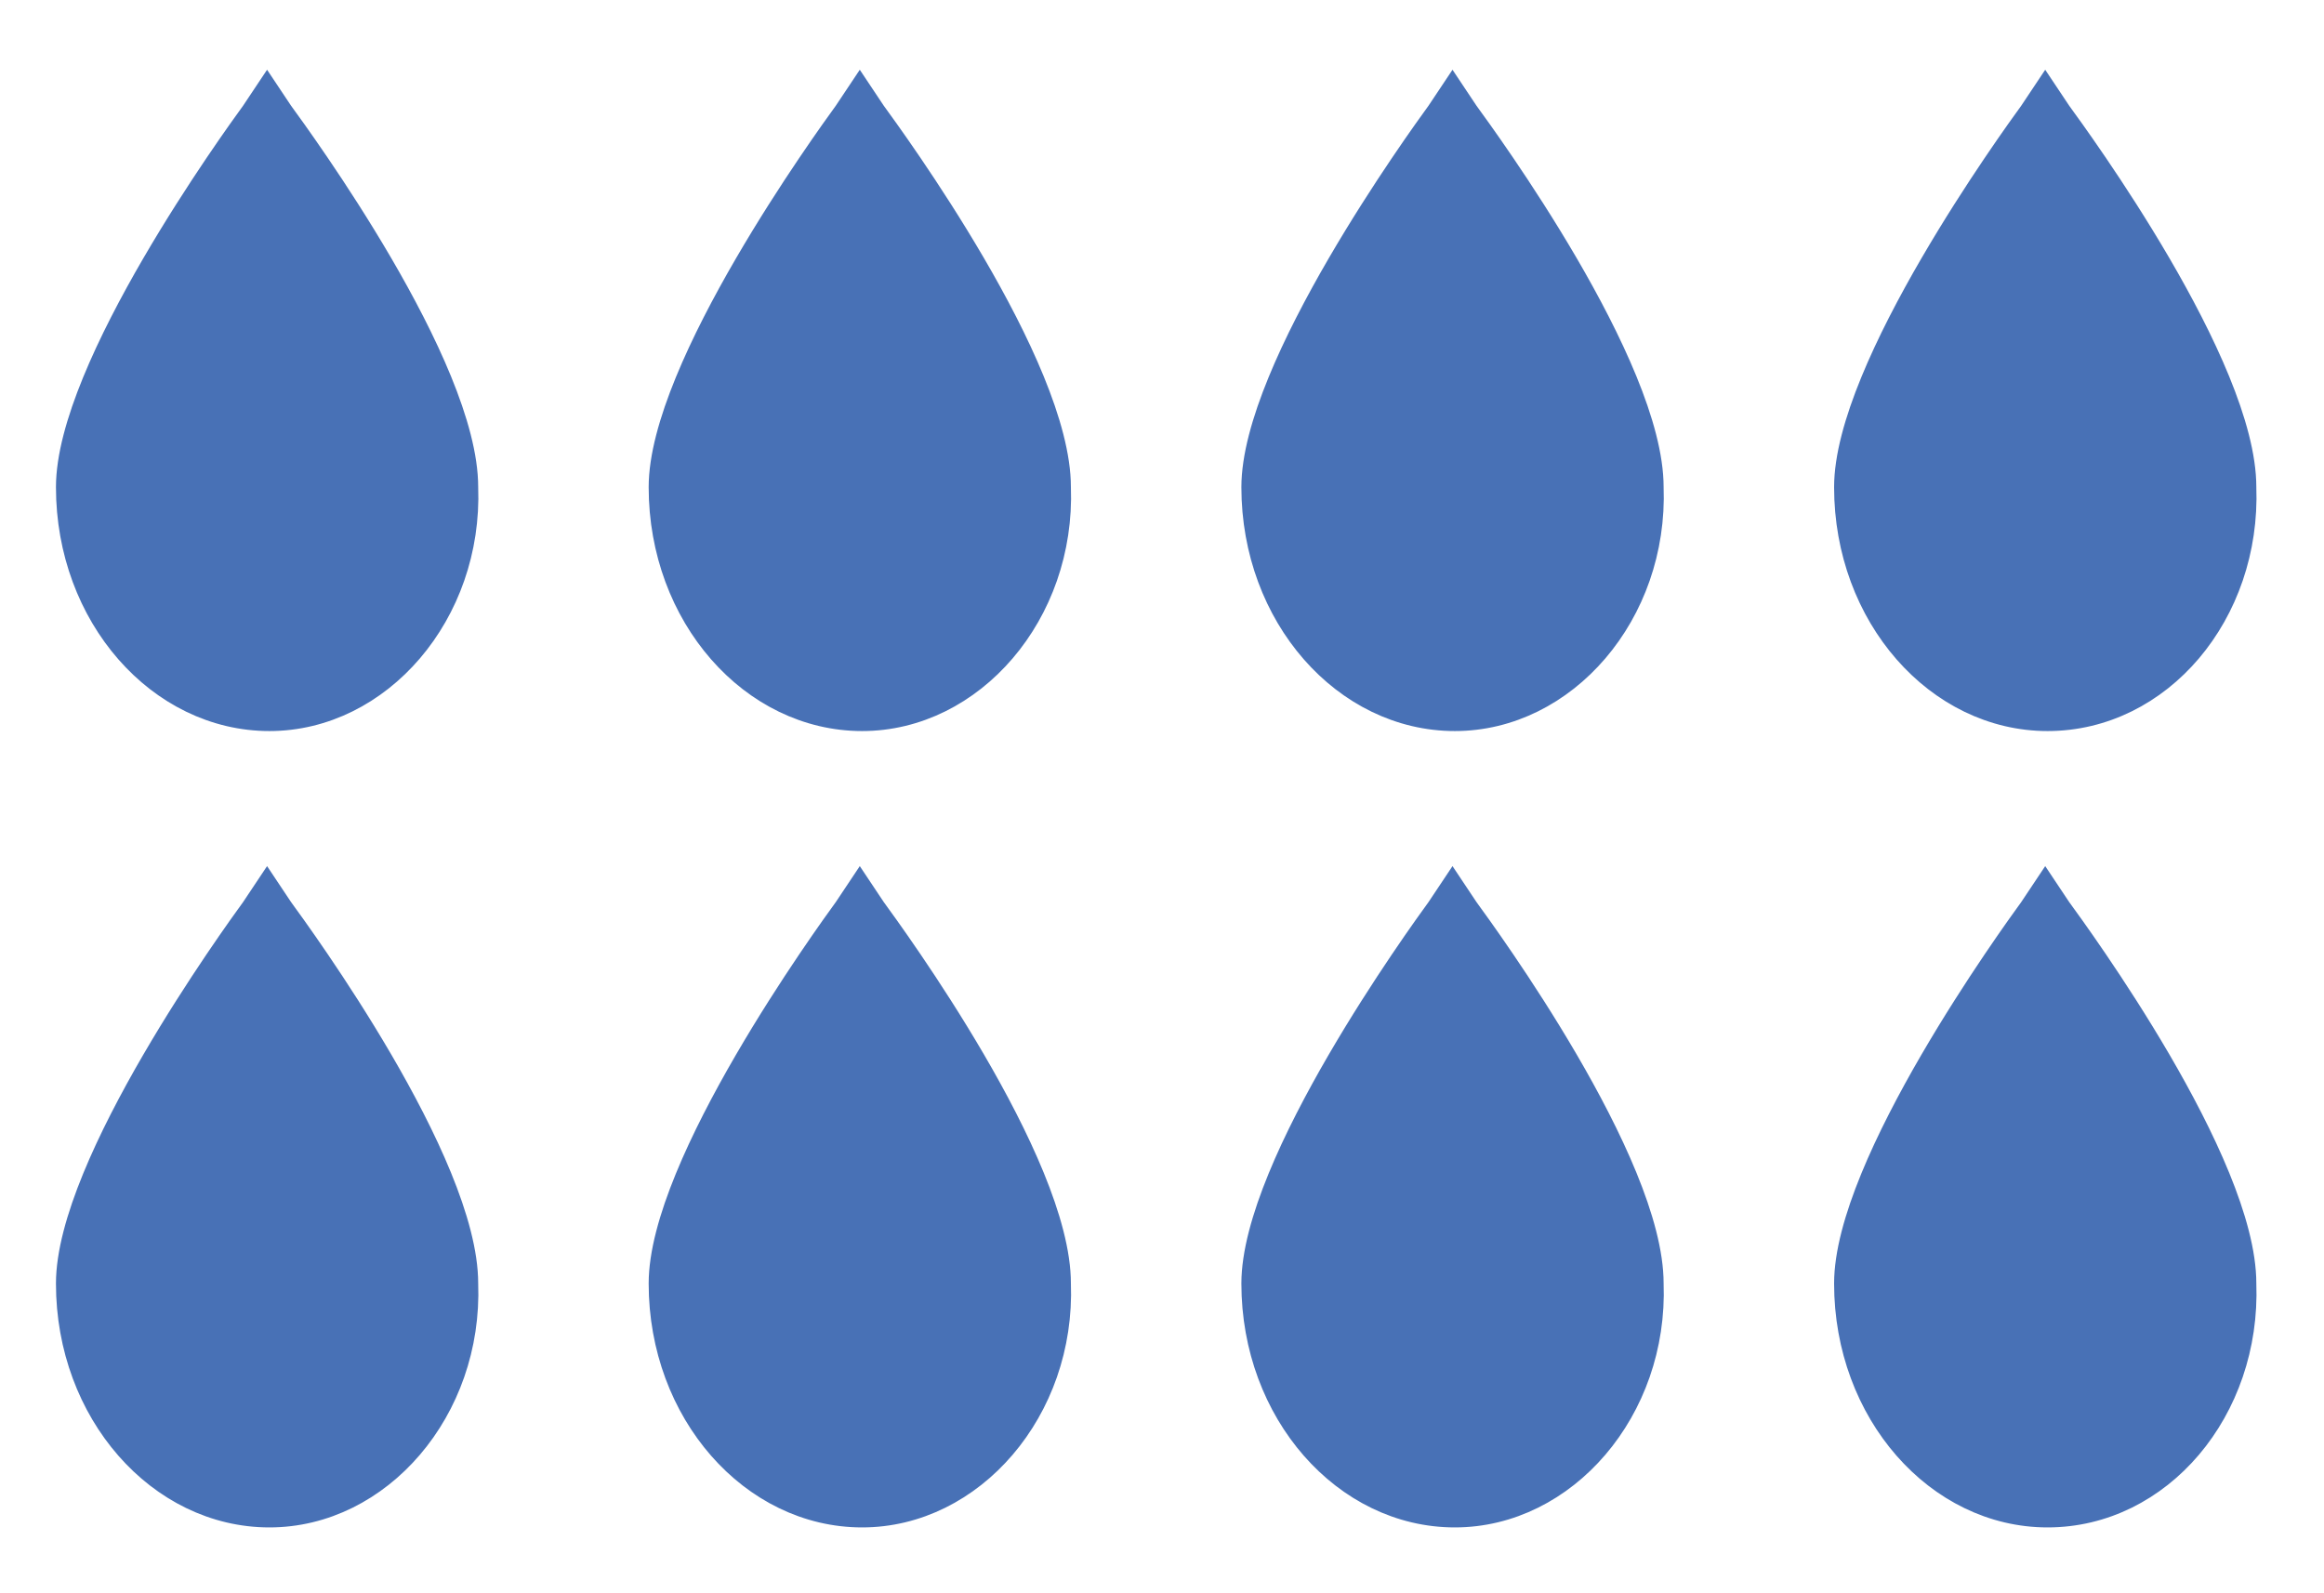 <?xml version="1.0" encoding="utf-8"?>
<!-- Generator: Adobe Illustrator 15.1.0, SVG Export Plug-In . SVG Version: 6.00 Build 0)  -->
<!DOCTYPE svg PUBLIC "-//W3C//DTD SVG 1.1//EN" "http://www.w3.org/Graphics/SVG/1.1/DTD/svg11.dtd">
<svg version="1.1" id="Ebene_1" xmlns="http://www.w3.org/2000/svg" xmlns:xlink="http://www.w3.org/1999/xlink" x="0px" y="0px"
	 width="99.2px" height="68px" viewBox="248 387.9 99.2 68" enable-background="new 248 387.9 99.2 68" xml:space="preserve">
<g>
	<path fill="#4871B6" d="M259.5,418.6c-4.7,0-8.6-4.4-8.6-9.9c0-5.1,7.1-14.9,7.9-16l0.6-0.9l0.6,0.9c0.8,1.1,7.9,10.8,7.9,16
		C268.1,414.1,264.2,418.6,259.5,418.6L259.5,418.6z"/>
	<g>
		<g>
			<defs>
				<rect id="SVGID_1_" x="248" y="387.9" width="99.2" height="68"/>
			</defs>
			<clipPath id="SVGID_2_">
				<use xlink:href="#SVGID_1_"  overflow="visible"/>
			</clipPath>
			<path clip-path="url(#SVGID_2_)" fill="none" stroke="#4871B6" stroke-width="1.023" stroke-miterlimit="10" d="M259.5,418.6
				c-4.7,0-8.6-4.4-8.6-9.9c0-5.1,7.1-14.9,7.9-16l0.6-0.9l0.6,0.9c0.8,1.1,7.9,10.8,7.9,16C268.1,414.1,264.2,418.6,259.5,418.6
				L259.5,418.6z"/>
		</g>
	</g>
	<path fill="#4871B6" d="M259.5,452.6c-4.7,0-8.6-4.4-8.6-9.9c0-5.1,7.1-14.9,7.9-16l0.6-0.9l0.6,0.9c0.8,1.1,7.9,10.8,7.9,16
		C268.1,448.1,264.2,452.6,259.5,452.6L259.5,452.6z"/>
	<g>
		<g>
			<defs>
				<rect id="SVGID_3_" x="248" y="387.9" width="99.2" height="68"/>
			</defs>
			<clipPath id="SVGID_4_">
				<use xlink:href="#SVGID_3_"  overflow="visible"/>
			</clipPath>
			<path clip-path="url(#SVGID_4_)" fill="none" stroke="#4871B6" stroke-width="1.023" stroke-miterlimit="10" d="M259.5,452.6
				c-4.7,0-8.6-4.4-8.6-9.9c0-5.1,7.1-14.9,7.9-16l0.6-0.9l0.6,0.9c0.8,1.1,7.9,10.8,7.9,16C268.1,448.1,264.2,452.6,259.5,452.6
				L259.5,452.6z"/>
		</g>
	</g>
	<path fill="#4871B6" d="M284.8,452.6c-4.7,0-8.6-4.4-8.6-9.9c0-5.1,7.1-14.9,7.9-16l0.6-0.9l0.6,0.9c0.8,1.1,7.9,10.8,7.9,16
		C293.4,448.1,289.5,452.6,284.8,452.6L284.8,452.6z"/>
	<g>
		<g>
			<defs>
				<rect id="SVGID_5_" x="248" y="387.9" width="99.2" height="68"/>
			</defs>
			<clipPath id="SVGID_6_">
				<use xlink:href="#SVGID_5_"  overflow="visible"/>
			</clipPath>
			<path clip-path="url(#SVGID_6_)" fill="none" stroke="#4871B6" stroke-width="1.023" stroke-miterlimit="10" d="M284.8,452.6
				c-4.7,0-8.6-4.4-8.6-9.9c0-5.1,7.1-14.9,7.9-16l0.6-0.9l0.6,0.9c0.8,1.1,7.9,10.8,7.9,16C293.4,448.1,289.5,452.6,284.8,452.6
				L284.8,452.6z"/>
		</g>
	</g>
	<path fill="#4871B6" d="M310.1,452.6c-4.7,0-8.6-4.4-8.6-9.9c0-5.1,7.1-14.9,7.9-16l0.6-0.9l0.6,0.9c0.8,1.1,7.9,10.8,7.9,16
		C318.7,448.1,314.8,452.6,310.1,452.6L310.1,452.6z"/>
	<g>
		<g>
			<defs>
				<rect id="SVGID_7_" x="248" y="387.9" width="99.2" height="68"/>
			</defs>
			<clipPath id="SVGID_8_">
				<use xlink:href="#SVGID_7_"  overflow="visible"/>
			</clipPath>
			<path clip-path="url(#SVGID_8_)" fill="none" stroke="#4871B6" stroke-width="1.023" stroke-miterlimit="10" d="M310.1,452.6
				c-4.7,0-8.6-4.4-8.6-9.9c0-5.1,7.1-14.9,7.9-16l0.6-0.9l0.6,0.9c0.8,1.1,7.9,10.8,7.9,16C318.7,448.1,314.8,452.6,310.1,452.6
				L310.1,452.6z"/>
		</g>
	</g>
	<path fill="#4871B6" d="M335.4,452.6c-4.7,0-8.6-4.4-8.6-9.9c0-5.1,7.1-14.9,7.9-16l0.6-0.9l0.6,0.9c0.8,1.1,7.9,10.8,7.9,16
		C344,448.1,340.2,452.6,335.4,452.6L335.4,452.6z"/>
	<g>
		<g>
			<defs>
				<rect id="SVGID_9_" x="248" y="387.9" width="99.2" height="68"/>
			</defs>
			<clipPath id="SVGID_10_">
				<use xlink:href="#SVGID_9_"  overflow="visible"/>
			</clipPath>
			<path clip-path="url(#SVGID_10_)" fill="none" stroke="#4871B6" stroke-width="1.023" stroke-miterlimit="10" d="M335.4,452.6
				c-4.7,0-8.6-4.4-8.6-9.9c0-5.1,7.1-14.9,7.9-16l0.6-0.9l0.6,0.9c0.8,1.1,7.9,10.8,7.9,16C344,448.1,340.2,452.6,335.4,452.6
				L335.4,452.6z"/>
		</g>
	</g>
	<path fill="#4871B6" d="M284.8,418.6c-4.7,0-8.6-4.4-8.6-9.9c0-5.1,7.1-14.9,7.9-16l0.6-0.9l0.6,0.9c0.8,1.1,7.9,10.8,7.9,16
		C293.4,414.1,289.5,418.6,284.8,418.6L284.8,418.6z"/>
	<g>
		<g>
			<defs>
				<rect id="SVGID_11_" x="248" y="387.9" width="99.2" height="68"/>
			</defs>
			<clipPath id="SVGID_12_">
				<use xlink:href="#SVGID_11_"  overflow="visible"/>
			</clipPath>
			<path clip-path="url(#SVGID_12_)" fill="none" stroke="#4871B6" stroke-width="1.023" stroke-miterlimit="10" d="M284.8,418.6
				c-4.7,0-8.6-4.4-8.6-9.9c0-5.1,7.1-14.9,7.9-16l0.6-0.9l0.6,0.9c0.8,1.1,7.9,10.8,7.9,16C293.4,414.1,289.5,418.6,284.8,418.6
				L284.8,418.6z"/>
		</g>
	</g>
	<path fill="#4871B6" d="M310.1,418.6c-4.7,0-8.6-4.4-8.6-9.9c0-5.1,7.1-14.9,7.9-16l0.6-0.9l0.6,0.9c0.8,1.1,7.9,10.8,7.9,16
		C318.7,414.1,314.8,418.6,310.1,418.6L310.1,418.6z"/>
	<g>
		<g>
			<defs>
				<rect id="SVGID_13_" x="248" y="387.9" width="99.2" height="68"/>
			</defs>
			<clipPath id="SVGID_14_">
				<use xlink:href="#SVGID_13_"  overflow="visible"/>
			</clipPath>
			<path clip-path="url(#SVGID_14_)" fill="none" stroke="#4871B6" stroke-width="1.023" stroke-miterlimit="10" d="M310.1,418.6
				c-4.7,0-8.6-4.4-8.6-9.9c0-5.1,7.1-14.9,7.9-16l0.6-0.9l0.6,0.9c0.8,1.1,7.9,10.8,7.9,16C318.7,414.1,314.8,418.6,310.1,418.6
				L310.1,418.6z"/>
		</g>
	</g>
	<path fill="#4871B6" d="M335.4,418.6c-4.7,0-8.6-4.4-8.6-9.9c0-5.1,7.1-14.9,7.9-16l0.6-0.9l0.6,0.9c0.8,1.1,7.9,10.8,7.9,16
		C344,414.1,340.2,418.6,335.4,418.6L335.4,418.6z"/>
	<g>
		<g>
			<defs>
				<rect id="SVGID_15_" x="248" y="387.9" width="99.2" height="68"/>
			</defs>
			<clipPath id="SVGID_16_">
				<use xlink:href="#SVGID_15_"  overflow="visible"/>
			</clipPath>
			<path clip-path="url(#SVGID_16_)" fill="none" stroke="#4871B6" stroke-width="1.023" stroke-miterlimit="10" d="M335.4,418.6
				c-4.7,0-8.6-4.4-8.6-9.9c0-5.1,7.1-14.9,7.9-16l0.6-0.9l0.6,0.9c0.8,1.1,7.9,10.8,7.9,16C344,414.1,340.2,418.6,335.4,418.6
				L335.4,418.6z"/>
		</g>
	</g>
</g>
</svg>
